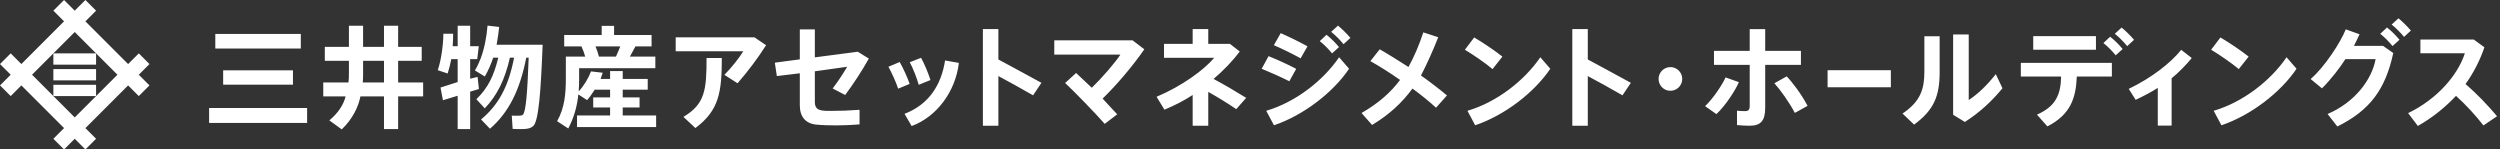<?xml version="1.0" encoding="utf-8"?>
<!-- Generator: Adobe Illustrator 15.0.2, SVG Export Plug-In  -->
<!DOCTYPE svg PUBLIC "-//W3C//DTD SVG 1.1//EN" "http://www.w3.org/Graphics/SVG/1.1/DTD/svg11.dtd">
<svg version="1.1"
	 xmlns="http://www.w3.org/2000/svg" xmlns:xlink="http://www.w3.org/1999/xlink" xmlns:a="http://ns.adobe.com/AdobeSVGViewerExtensions/3.0/"
	 x="0px" y="0px" width="368px" height="22px" viewBox="39 39 368 22" overflow="visible" enable-background="new 39 39 368 22"
	 xml:space="preserve">
<rect x="39" y="39" width="368" height="22" fill="#333333" stroke="none"/>
<defs>
</defs>
<rect x="24" y="24" display="none" fill="#3A3C3C" width="1252" height="716"/>
<g>
	<defs>
		<rect id="SVGID_1_" width="1300" height="764"/>
	</defs>
	<clipPath id="SVGID_2_">
		<use xlink:href="#SVGID_1_"  overflow="visible"/>
	</clipPath>
	<path clip-path="url(#SVGID_2_)" fill="#FFFFFF" d="M84.207,57.1H69.781v-2.198h14.426V57.1z M83.279,46.142H70.693v-2.149h12.586
		V46.142z M82.123,51.466H71.849v-2.117h10.274V51.466z M89.304,58.044l-1.824-1.325c1.374-1.149,2.11-2.379,2.394-3.527h-3.289
		v-2.051h3.712c0.057-0.519,0.069-0.986,0.065-1.463v-1.729h-3.549v-2.051h3.549v-3.111h2.085v3.111h3.077v-3.111h2.084v3.111h3.468
		v2.051h-3.468v3.192h3.68v2.051h-3.68v4.803h-2.084v-4.803h-3.468C91.772,54.681,90.901,56.53,89.304,58.044 M92.398,51.141h3.126
		v-3.192h-3.077v1.954C92.447,50.263,92.437,50.739,92.398,51.141 M109.772,47.558c0.529-1.408,0.863-3.149,0.993-4.787l1.711,0.195
		c-0.09,0.814-0.213,1.792-0.376,2.622h4.755h1.074h0.945c-0.26,6.836-0.586,11.268-1.384,11.968
		c-0.325,0.293-0.749,0.415-1.384,0.439c-0.46,0.018-1.053,0.008-1.644-0.016l-0.13-1.958c0.452,0.016,0.791,0.024,1.204,0.004
		c0.196-0.01,0.342-0.049,0.439-0.146c0.436-0.462,0.652-3.159,0.847-8.386h-0.358c-0.928,4.739-2.56,8.056-5.34,10.454
		l-1.311-1.363c2.594-2.164,4.046-4.874,4.86-9.091h-0.618c-0.733,3.24-1.875,5.542-3.697,7.457l-1.237-1.347
		c1.697-1.634,2.572-3.423,3.224-6.11h-0.75c-0.268,0.84-0.699,1.845-1.23,2.77l-1.456-0.897
		C109.279,48.746,109.531,48.198,109.772,47.558 M109.25,47.704h-1.042v2.883c0.416-0.099,0.752-0.183,1.093-0.265l0.194,1.782
		c-0.326,0.094-0.79,0.224-1.287,0.388v5.503h-1.84v-4.9c-0.644,0.185-1.389,0.418-2.168,0.66l-0.355-1.867
		c0.819-0.26,1.592-0.502,2.523-0.813v-3.371h-0.944c-0.127,0.701-0.291,1.359-0.529,2.113l-1.457-0.484
		c0.518-1.472,0.829-3.927,0.824-5.363h1.439c0,0.628-0.027,1.301-0.065,1.83h0.732v-3.013h1.84V45.8h1.27L109.25,47.704z
		 M126.321,54.82v-1.481h2.486v-1.14h-2.263c-0.192,0.293-0.405,0.603-0.596,0.877c-0.162,0.231-0.341,0.449-0.521,0.664
		l-1.294-0.841c-0.179,1.726-0.615,3.34-1.481,5.015l-1.645-1.075c1.119-1.972,1.286-4.087,1.286-6.301V47.33h2.85
		c-0.146-0.504-0.34-1.061-0.553-1.498h-2.54v-1.677h5.519v-1.351h1.824v1.351h5.519v1.677h-2.376
		c-0.262,0.454-0.532,0.96-0.815,1.498h3.745v1.71h-11.219v1.514c0,0.635-0.016,1.27-0.065,1.905
		c0.787-0.849,1.461-1.989,1.812-2.948l1.726,0.196c-0.066,0.235-0.192,0.565-0.313,0.913h1.4v-1.157h1.856v1.157h3.68v1.579h-3.68
		v1.14h2.48v1.481h-2.48v1.173h4.918v1.709h-11.643v-1.709h4.869V54.82C128.816,54.812,126.321,54.82,126.321,54.82 M127.162,47.33
		h2.508c0.26-0.572,0.462-1.078,0.635-1.498h-3.647C126.885,46.369,127.038,46.851,127.162,47.33 M150.056,44.497l1.71,1.156
		c-1.156,1.84-2.752,3.957-4.201,5.602l-1.938-1.238c1-0.981,2.162-2.468,2.785-3.468h-9.949v-2.052H150.056z M145.253,47.542
		c-0.01,5.048-0.403,7.697-3.892,10.307l-1.759-1.645c3.166-1.884,3.404-3.94,3.404-8.662H145.253z M161.243,55.325
		c1.432,0,2.869-0.052,4.282-0.161v2.148c-1.221,0.092-2.052,0.13-3.338,0.146c-1.107,0-2.215-0.032-2.996-0.113
		c-1.645-0.147-2.459-1.19-2.459-2.85v-4.706l-3.381,0.408l-0.298-1.971l3.679-0.489v-4.413h2.214v4.12l6.319-0.83l1.628,1.009
		c-0.994,1.775-2.296,3.778-3.485,5.358l-1.839-0.956c0.873-1.151,1.677-2.399,2.132-3.197l-4.755,0.668v4.461
		c0,0.863,0.294,1.238,1.287,1.336C160.51,55.325,160.835,55.325,161.243,55.325 M171.436,48.128
		c0.482,0.821,1.152,2.297,1.466,3.224l-1.694,0.7c-0.259-0.837-1.013-2.489-1.433-3.224L171.436,48.128z M180.148,48.258
		c-0.501,4.216-3.237,7.916-6.954,9.298l-1.044-1.802c3.567-1.365,5.411-4.238,5.962-7.854L180.148,48.258z M174.579,47.509
		c0.481,0.866,1.088,2.3,1.384,3.273l-1.726,0.7c-0.235-0.896-0.881-2.523-1.319-3.322L174.579,47.509z M192.3,51.191l-1.231,1.84
		c-1.871-1.073-3.563-2.014-5.108-2.835v7.311h-2.28V43.276h2.28v4.477C187.895,48.802,190.139,49.998,192.3,51.191 M279.062,51.191
		l-1.231,1.84c-1.871-1.073-3.563-2.014-5.108-2.835v7.311h-2.28V43.276h2.28v4.477C274.657,48.802,276.901,49.998,279.062,51.191
		 M201.616,57.232c-1.355-1.546-4.371-4.652-5.83-6.019l1.62-1.471c0.611,0.557,1.353,1.295,2.304,2.175
		c1.556-1.505,3.37-3.61,4.217-4.88h-9.737v-2.1h11.528l1.726,1.319c-1.713,2.481-4.073,5.255-6.141,7.257
		c0.539,0.575,1.522,1.639,2.152,2.317L201.616,57.232z M222.441,53.404l-1.466,1.661c-1.282-0.88-2.767-1.779-4.119-2.541v4.983
		h-2.296v-4.526c-1.267,0.832-2.614,1.52-4.152,2.165l-1.162-1.9c3.795-1.6,6.992-3.97,8.489-5.737h-7.393v-2.051h4.218v-2.182
		h2.296v2.182h3.191l1.449,1.123c-1.058,1.401-2.403,2.802-3.859,4.038C219.219,51.466,220.763,52.364,222.441,53.404
		 M229.801,49.137l-1.01,1.824c-1.248-0.626-2.828-1.335-4.071-1.84l1.01-1.856C226.875,47.716,228.638,48.512,229.801,49.137
		 M236.118,47.428l1.465,1.693c-2.351,3.501-6.722,6.854-11.055,8.321l-1.14-2.133C229.68,54.052,233.744,50.9,236.118,47.428
		 M231.461,45.816l-1.008,1.773c-1.213-0.675-2.73-1.411-3.94-1.937l1.008-1.774C228.692,44.391,230.317,45.181,231.461,45.816
		 M234.262,44.122c0.645,0.502,1.24,1.097,1.839,1.808l-1.025,0.928c-0.547-0.678-1.142-1.273-1.807-1.807L234.262,44.122z
		 M235.955,42.771c0.611,0.514,1.251,1.132,1.824,1.807l-1.01,0.928c-0.558-0.676-1.091-1.221-1.824-1.823L235.955,42.771z
		 M246.328,48.861c0.835-1.501,1.613-3.343,2.185-5.097l2.195,0.717c-0.688,1.765-1.664,3.955-2.54,5.634
		c1.22,0.859,2.728,2.009,3.826,2.931l-1.612,1.807c-0.904-0.847-2.338-1.997-3.468-2.817c-1.547,2.101-3.395,3.822-5.943,5.357
		l-1.554-1.758c2.519-1.45,4.326-3.063,5.673-4.869c-1.407-1.001-3.154-2.091-4.372-2.771l1.376-1.739
		C243.205,46.883,244.893,47.943,246.328,48.861 M260.152,47.33l-1.449,1.84c-1.01-0.852-2.842-2.121-4.071-2.849L256,44.513
		C257.321,45.289,259.045,46.45,260.152,47.33 M265.737,47.428l1.465,1.693c-2.351,3.501-6.722,6.854-11.055,8.321l-1.14-2.133
		C259.299,54.052,263.363,50.9,265.737,47.428 M369.999,47.33l-1.449,1.84c-1.011-0.852-2.842-2.121-4.071-2.849l1.368-1.808
		C367.168,45.289,368.892,46.45,369.999,47.33 M375.584,47.428l1.465,1.693c-2.352,3.501-6.722,6.854-11.055,8.321l-1.14-2.133
		C369.146,54.052,373.21,50.9,375.584,47.428 M284.868,52.362c-0.944,0-1.726-0.782-1.726-1.743c0-0.96,0.782-1.742,1.742-1.742
		c0.961,0,1.742,0.782,1.742,1.742c0,0.961-0.781,1.743-1.742,1.743H284.868z M294.963,51.092c-0.463,1.109-1.92,3.409-3.306,4.705
		l-1.666-1.169c1.221-1.168,2.533-3.163,3.013-4.234L294.963,51.092z M304.097,48.551h-5.259v6.318c0,1.921-0.664,2.655-2.345,2.638
		c-0.67-0.007-1.106-0.034-1.807-0.098v-2.116c0.413,0.043,0.716,0.065,1.172,0.065c0.521,0,0.7-0.212,0.7-0.766v-6.041h-5.259
		v-2.068h5.259v-3.191h2.28v3.191h5.259V48.551z M301.997,50.245c0.761,0.754,2.126,2.532,3.078,4.335l-1.874,1.038
		c-0.784-1.494-2.077-3.326-3.012-4.363L301.997,50.245z M317.334,51.841h-9.312v-2.507h9.312V51.841z M324.515,44.334v5.276
		c0,3.49-0.805,5.556-3.761,7.734l-1.705-1.631c2.712-1.816,3.219-3.675,3.219-6.201v-5.178H324.515z M328.797,44.074v9.655
		c1.324-0.862,2.756-2.246,3.985-3.814l0.982,2.072c-1.551,1.908-3.41,3.61-5.536,4.966l-1.726-1.058V44.074H328.797z
		 M340.376,57.605l-1.535-1.73c2.734-1.202,3.511-2.918,3.554-5.614h-5.927v-2.003h13.4v2.003h-5.161
		C344.577,53.469,343.771,55.866,340.376,57.605 M347.524,46.321h-9.232v-2.003h9.232V46.321z M349.615,44.407
		c0.645,0.502,1.24,1.097,1.84,1.808l-1.026,0.928c-0.547-0.678-1.142-1.273-1.807-1.808L349.615,44.407z M351.308,43.056
		c0.611,0.514,1.252,1.132,1.824,1.807l-1.01,0.928c-0.558-0.676-1.09-1.221-1.823-1.823L351.308,43.056z M358.662,57.491h-2.036
		v-5.553c-0.863,0.557-1.964,1.144-3.256,1.759l-1.02-1.617c3.424-1.646,6.16-3.811,7.725-5.743l1.55,1.205
		c-0.686,0.858-1.988,2.213-2.963,2.979V57.491z M389.78,45.751l1.509,1.051c-1.173,5.401-3.438,8.432-8.234,10.819l-1.433-1.842
		c4.052-1.722,6.537-5.121,7.067-8.075h-4.446c-0.789,1.23-2.076,2.942-3.451,4.3l-1.67-1.374c2.051-1.732,4.475-5.503,5.175-7.311
		l2.03,0.722c-0.144,0.332-0.557,1.194-0.83,1.71H389.78z M390.365,43.046c0.645,0.502,1.24,1.097,1.84,1.808l-1.026,0.928
		c-0.547-0.678-1.142-1.273-1.807-1.807L390.365,43.046z M392.058,41.695c0.611,0.514,1.252,1.132,1.824,1.807l-1.009,0.928
		c-0.559-0.676-1.091-1.221-1.824-1.823L392.058,41.695z M406.567,56.107l-2.006,1.358c-1.149-1.487-2.62-3.08-4.035-4.354
		c-1.574,1.663-3.377,3.15-5.617,4.429l-1.433-1.889c4.366-2.111,7.32-5.639,8.353-8.809h-6.545v-2.019h7.864l1.559,1.139
		c-0.68,1.969-1.572,3.713-2.78,5.406C403.511,52.728,405.075,54.348,406.567,56.107"/>
	<rect x="46.857" y="46.857" clip-path="url(#SVGID_2_)" fill="#FFFFFF" width="6.286" height="1.66"/>
	<rect x="46.857" y="51.483" clip-path="url(#SVGID_2_)" fill="#FFFFFF" width="6.286" height="1.66"/>
	<rect x="46.857" y="49.17" clip-path="url(#SVGID_2_)" fill="#FFFFFF" width="6.286" height="1.66"/>
	<path clip-path="url(#SVGID_2_)" fill="#FFFFFF" d="M61,48.428l-1.571-1.571l-1.572,1.571l-6.286-6.286l1.572-1.571L51.571,39
		L50,40.571L48.429,39l-1.572,1.571l1.572,1.571l-6.286,6.286l-1.571-1.571L39,48.428L40.572,50L39,51.571l1.572,1.571l1.571-1.571
		l6.286,6.285l-1.572,1.572L48.429,61L50,59.428L51.571,61l1.572-1.571l-1.572-1.571l6.286-6.286l1.572,1.571L61,51.571L59.429,50
		L61,48.428z M50,56.285L43.714,50L50,43.714L56.286,50L50,56.285z"/>
	<path clip-path="url(#SVGID_2_)" fill="#FFFFFF" d="M491.394,269.249v21.599h-6.544v-35.243h5.539l10.219,19.182l10.219-19.182
		h5.539v35.243h-6.545v-21.599l-6.697,12.638h-5.033L491.394,269.249z M552.2,255.604h23.302v5.89h-8.353v29.353h-6.596v-29.353
		H552.2V255.604z M596.777,291.452c-7.285-0.064-12.529-4.861-12.682-11.631h6.19c0.898,3.6,2.739,5.741,6.492,5.741
		c3.524,0,5.336-2.064,5.336-4.583c0-2.567-1.257-4.279-4.932-4.933l-2.92-0.504c-6.596-1.158-9.564-4.581-9.564-10.27
		c0-5.388,3.876-10.272,11.326-10.272c6.496,0,11.005,4.098,11.627,10.875h-6.291c-0.582-3.12-1.781-4.984-5.285-4.984
		c-3.322,0-4.782,2.014-4.782,4.33c0,2.517,1.107,4.078,4.58,4.682l2.92,0.504c7.25,1.258,9.917,4.933,9.917,10.37
		C608.709,286.971,604.279,291.517,596.777,291.452 M637.72,275.593v-19.988h6.595v22.203c0,8.257-4.529,13.644-12.536,13.644
		c-8.004,0-12.534-5.387-12.534-13.644v-22.203h6.596v19.988c0,6.645,1.609,9.969,5.938,9.969
		C636.111,285.562,637.72,282.238,637.72,275.593 M714.93,265.51c0.141-4.402-2.081-10.352-9.686-10.36
		c-5.97-0.007-10.03,3.734-10.03,9.293c0,2.424,0.406,4.449,2.085,6.432c-3.127,1.591-5.162,5.616-5.2,9.419
		c-0.063,6.544,4.453,10.903,10.769,10.903c3.476,0,6.867-1.19,9.462-3.449l2.794,2.898h8.261l-7.079-7.842
		c1.643-2.451,2.116-7.862,1.915-10.032h-5.489c0.057,1.501-0.139,3.928-0.701,5.475l-7.617-8.589
		c-1.579-1.682-2.809-3.31-2.845-5.329c-0.047-2.616,1.448-3.784,3.55-3.784c3.136,0,4.004,2.19,4.03,4.871L714.93,265.51z
		 M708.594,283.702c-1.395,1.067-3.415,1.757-5.524,1.751c-2.52-0.006-4.864-2.208-4.765-5.159c0.082-2.419,0.888-4.029,2.621-5.178
		L708.594,283.702z M802.089,277.404c0,8.258-4.68,14.048-12.838,14.048c-8.155,0-12.837-5.79-12.837-14.048v-8.356
		c0-8.258,4.682-14.048,12.837-14.048c8.158,0,12.838,5.79,12.838,14.048V277.404z M795.493,269.853
		c0-5.841-2.469-8.962-6.242-8.962c-3.834,0-6.242,3.121-6.242,8.962v6.746c0,5.84,2.608,8.963,6.242,8.963
		c3.773,0,6.242-3.123,6.242-8.963V269.853z M815.881,290.848h-6.846v-6.595h6.846V290.848z M542.177,261.491v-5.886h-3.815h-6.596
		h-3.815v5.886h3.815v23.471h-3.815v5.886h3.815h6.596h3.815v-5.886h-3.815v-23.471H542.177z M670.07,261.491v-5.886h-3.814h-6.595
		h-3.815v5.886h3.815v23.471h-3.815v5.886h3.815h6.595h3.814v-5.886h-3.814v-23.471H670.07z M760.387,278.967
		c-0.595,4.3-2.85,6.595-6.073,6.595c-3.634,0-6.241-3.123-6.241-8.963v-6.746c0-5.841,2.407-8.962,6.241-8.962
		c3.23,0,5.489,2.303,6.078,6.623h6.704c-0.55-7.432-5.139-12.514-12.782-12.514c-8.154,0-12.837,5.79-12.837,14.048v8.356
		c0,8.258,4.683,14.048,12.837,14.048c7.634,0,12.22-5.07,12.779-12.485H760.387z"/>
	<path clip-path="url(#SVGID_2_)" fill="#FFFFFF" d="M570.39,336.227v21.602h-6.546V322.58h5.54l10.221,19.185l10.22-19.185h5.54
		v35.248h-6.546v-21.602l-6.697,12.64h-5.035L570.39,336.227z M793.167,336.227v21.602h-6.545V322.58h5.54l10.22,19.185
		l10.221-19.185h5.539v35.248h-6.545v-21.602l-6.698,12.64h-5.033L793.167,336.227z M512.834,322.58h23.305v5.891h-8.354v29.357
		h-6.597v-29.357h-8.354V322.58z M899.426,322.58h23.305v5.891h-8.354v29.357h-6.598v-29.357h-8.354V322.58z M427.026,358.432
		c-7.286-0.064-12.531-4.861-12.684-11.632h6.191c0.899,3.6,2.74,5.741,6.493,5.741c3.525,0,5.337-2.064,5.337-4.583
		c0-2.568-1.257-4.279-4.933-4.934l-2.921-0.504c-6.596-1.158-9.565-4.582-9.565-10.272c0-5.388,3.877-10.272,11.328-10.272
		c6.497,0,11.006,4.098,11.629,10.876h-6.292c-0.582-3.121-1.781-4.985-5.286-4.985c-3.323,0-4.782,2.014-4.782,4.33
		c0,2.518,1.106,4.08,4.58,4.684l2.921,0.503c7.251,1.259,9.918,4.934,9.918,10.372C438.96,353.951,434.53,358.499,427.026,358.432
		 M460.19,358.432c-7.286-0.064-12.53-4.861-12.684-11.632h6.191c0.899,3.6,2.74,5.741,6.493,5.741c3.525,0,5.338-2.064,5.338-4.583
		c0-2.568-1.258-4.279-4.933-4.934l-2.921-0.504c-6.597-1.158-9.565-4.582-9.565-10.272c0-5.388,3.877-10.272,11.328-10.272
		c6.496,0,11.005,4.098,11.628,10.876h-6.292c-0.582-3.121-1.781-4.985-5.285-4.985c-3.323,0-4.783,2.014-4.783,4.33
		c0,2.518,1.107,4.08,4.58,4.684l2.921,0.503c7.251,1.259,9.918,4.934,9.918,10.372C472.124,353.951,467.694,358.499,460.19,358.432
		 M397.887,350.628h-10.672l-2.215,7.2h-7l11.177-35.248h6.748l11.175,35.248h-6.998L397.887,350.628z M388.927,344.988h7.246
		l-3.622-13.747L388.927,344.988z M625.147,350.628h-10.671l-2.215,7.2h-7l11.177-35.248h6.747l11.176,35.248h-6.999
		L625.147,350.628z M616.187,344.988h7.247l-3.622-13.747L616.187,344.988z M699.039,350.628h-10.672l-2.216,7.2h-7l11.178-35.248
		h6.748l11.175,35.248h-6.998L699.039,350.628z M690.079,344.988h7.246l-3.622-13.747L690.079,344.988z M482.855,322.58h20.283
		v5.841h-13.687v8.359h11.621v5.84h-11.621v9.367h13.687v5.841h-20.283V322.58z M754.426,322.58h20.284v5.841h-13.688v8.359h11.622
		v5.84h-11.622v9.367h13.688v5.841h-20.284V322.58z M831.389,322.58h20.284v5.841h-13.688v8.359h11.621v5.84h-11.621v9.367h13.688
		v5.841h-20.284V322.58z M650.33,334.968v22.86h-6.596V322.58h5.941l13.188,22.861V322.58h6.598v35.248h-5.942L650.33,334.968z
		 M870.379,334.968v22.86h-6.596V322.58h5.94l12.987,22.861V322.58h6.597v35.248h-5.941L870.379,334.968z M722.951,343.577
		c0,5.893,2.164,8.964,6.444,8.964c4.079,0,6.289-2.894,5.99-8.258h-6.292v-5.287h12.888v5.438c0,8.003-4.624,13.998-12.839,13.998
		c-8.186,0-12.788-5.842-12.788-14.049v-8.358c0-8.209,4.657-14.049,12.788-14.049c7.435,0,12.188,4.699,12.739,12.488h-6.545
		c-0.555-4.281-2.669-6.597-5.941-6.597c-4.28,0-6.444,3.072-6.444,8.964V343.577z"/>
	<path clip-path="url(#SVGID_2_)" fill="#FFFFFF" d="M772.063,389.68h23.305v5.892h-8.354v29.356h-6.597v-29.356h-8.354V389.68z
		 M708.516,425.532c-7.286-0.064-12.53-4.861-12.685-11.633h6.192c0.898,3.601,2.739,5.741,6.492,5.741
		c3.524,0,5.338-2.063,5.338-4.582c0-2.568-1.258-4.279-4.934-4.935l-2.921-0.504c-6.596-1.158-9.564-4.582-9.564-10.272
		c0-5.389,3.877-10.272,11.328-10.272c6.496,0,11.005,4.098,11.628,10.877h-6.292c-0.581-3.121-1.781-4.985-5.285-4.985
		c-3.323,0-4.783,2.015-4.783,4.33c0,2.519,1.107,4.08,4.58,4.684l2.921,0.504c7.251,1.259,9.918,4.934,9.918,10.372
		C720.449,421.051,716.02,425.598,708.516,425.532 M520.213,411.482c0,8.259-4.68,14.05-12.839,14.05
		c-8.157,0-12.839-5.791-12.839-14.05v-8.357c0-8.259,4.682-14.05,12.839-14.05c8.159,0,12.839,5.791,12.839,14.05V411.482z
		 M513.617,403.93c0-5.841-2.468-8.963-6.243-8.963c-3.835,0-6.243,3.122-6.243,8.963v6.747c0,5.842,2.608,8.964,6.243,8.964
		c3.775,0,6.243-3.122,6.243-8.964V403.93z M629.398,402.068v22.859h-6.596V389.68h5.942l13.189,22.86v-22.86h6.596v35.248h-5.941
		L629.398,402.068z M666.633,410.677c0,5.893,2.162,8.964,6.443,8.964c4.08,0,6.289-2.894,5.991-8.259h-6.292v-5.286h12.888v5.438
		c0,8.003-4.624,13.999-12.839,13.999c-8.187,0-12.789-5.842-12.789-14.05v-8.357c0-8.209,4.658-14.05,12.789-14.05
		c7.435,0,12.188,4.7,12.739,12.488h-6.545c-0.556-4.28-2.67-6.597-5.942-6.597c-4.281,0-6.443,3.072-6.443,8.963V410.677z
		 M476.577,409.771H465.3v15.156h-6.596V389.68h6.596v14.199h11.277V389.68h6.596v35.248h-6.596V409.771z M531.361,389.68h6.596
		v29.357h13.686v5.891h-20.282V389.68z M748.041,389.68h6.597v29.357h13.686v5.891h-20.282V389.68z M585.481,411.533
		c0,8.259-3.9,13.395-12.687,13.395h-11.026V389.68h11.026c8.602,0,12.687,5.137,12.687,13.395V411.533z M578.986,403.879
		c0-5.79-2.113-8.357-6.394-8.357h-4.228v23.564h4.228c4.281,0,6.394-2.567,6.394-8.357V403.879z M828.359,411.533
		c0,8.259-3.899,13.395-12.688,13.395h-11.025V389.68h11.025c8.603,0,12.688,5.137,12.688,13.395V411.533z M821.864,403.879
		c0-5.79-2.113-8.357-6.394-8.357h-4.228v23.564h4.228c4.28,0,6.394-2.567,6.394-8.357V403.879z M842.026,424.928h-6.849v-6.596
		h6.849V424.928z M610.939,395.567v-5.888h-3.816h-6.596h-3.816v5.888h3.816v23.474h-3.816v5.887h3.816h6.596h3.816v-5.887h-3.816
		v-23.474H610.939z"/>
</g>
<rect id="logo_x5F_white_1_" x="39" y="39" fill="none" width="368" height="22"/>
</svg>
